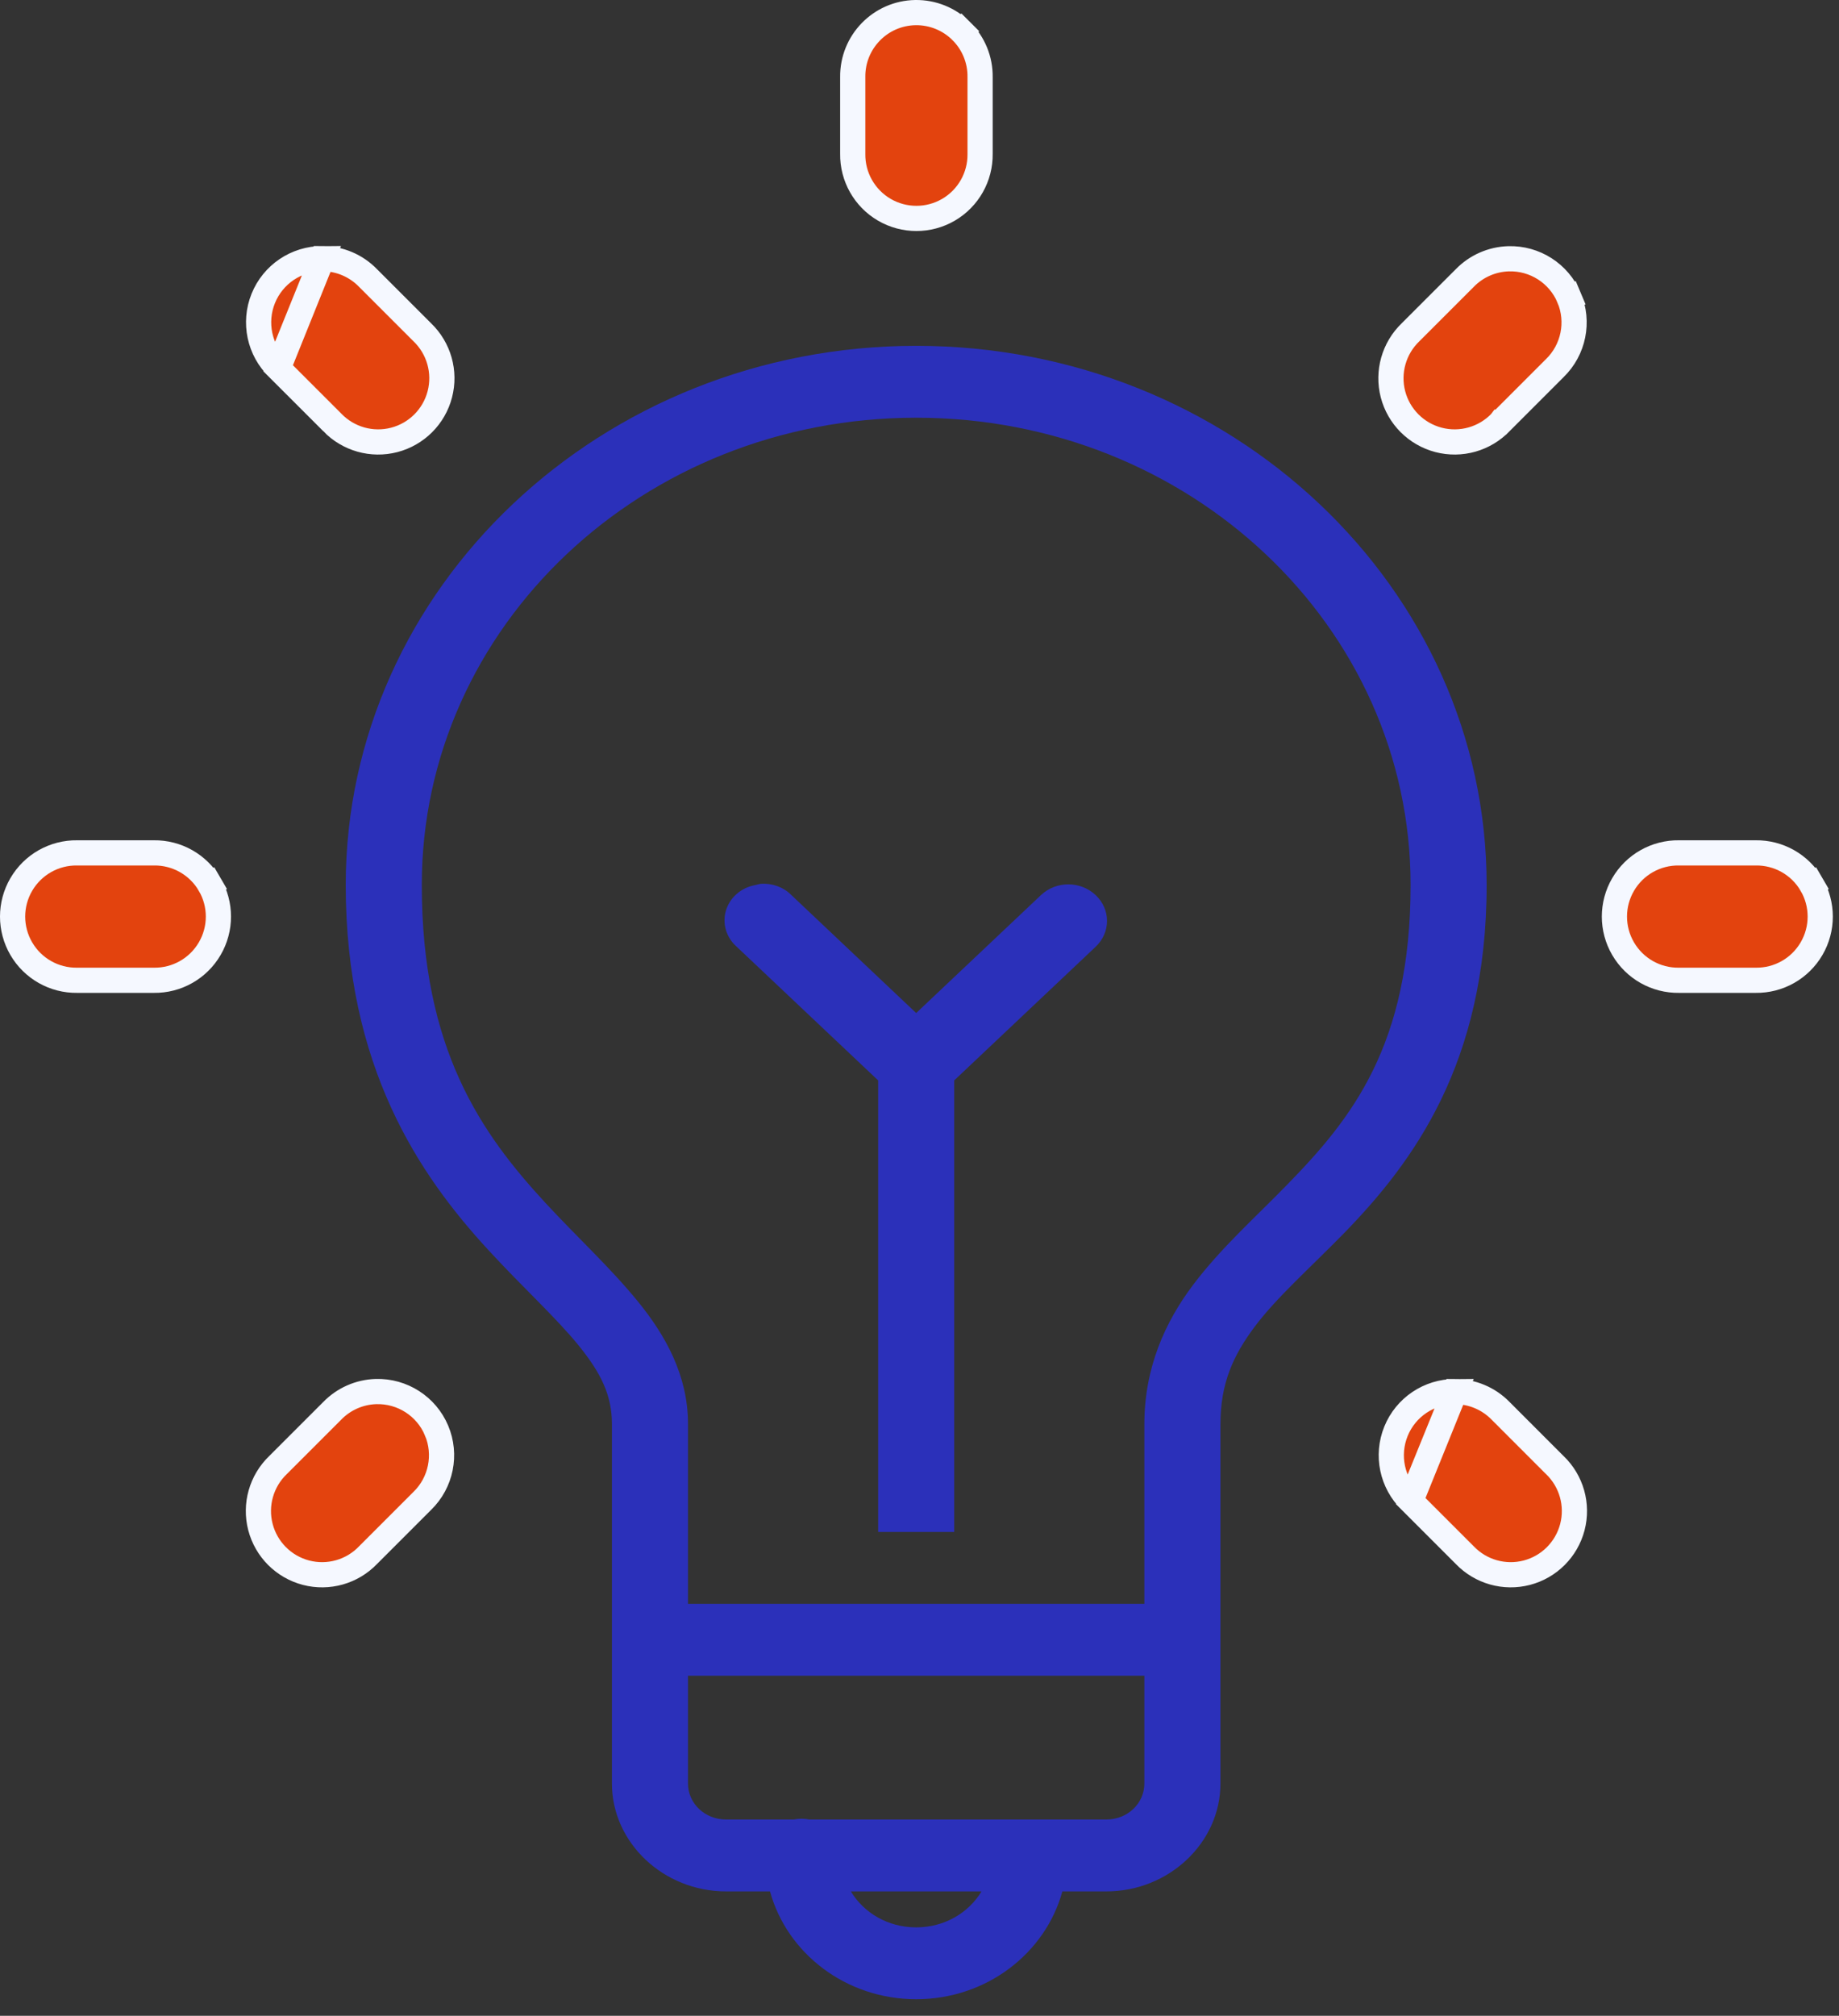 <svg width="73" height="80" viewBox="0 0 73 80" fill="none" xmlns="http://www.w3.org/2000/svg">
<rect x="0" y="0" width="73" height="80" fill="#333333" stroke="none"/>
<path d="M11.041 14.615L11.041 14.615L13.182 16.755L13.19 16.763L13.189 16.763C13.823 17.423 14.765 17.689 15.651 17.458C16.537 17.227 17.229 16.535 17.459 15.649C17.69 14.764 17.424 13.822 16.764 13.188L16.757 13.181L16.757 13.181L14.616 11.04L14.61 11.034L14.61 11.034C14.134 10.542 13.478 10.264 12.793 10.264L11.041 14.615ZM11.041 14.615L11.036 14.609M11.041 14.615L11.036 14.609M11.036 14.609C10.296 13.893 10.064 12.799 10.45 11.844C10.836 10.889 11.763 10.264 12.793 10.264L11.036 14.609ZM55.998 59.571L55.998 59.571L58.139 61.712L58.146 61.719L58.146 61.719C58.78 62.38 59.722 62.646 60.608 62.415C61.493 62.184 62.185 61.492 62.416 60.606C62.647 59.72 62.381 58.779 61.721 58.145L61.713 58.138L61.713 58.138L59.573 55.997L59.568 55.992L59.568 55.992C59.092 55.503 58.438 55.227 57.756 55.227L55.998 59.571ZM55.998 59.571L55.993 59.566M55.998 59.571L55.993 59.566M55.993 59.566C55.256 58.849 55.027 57.756 55.414 56.803C55.801 55.85 56.727 55.227 57.756 55.227L55.993 59.566ZM33.85 3.07L33.85 3.063C33.831 1.669 34.944 0.522 36.338 0.5C37.021 0.49 37.68 0.756 38.163 1.239L38.516 0.885L38.163 1.239C38.647 1.721 38.915 2.379 38.905 3.063L38.905 3.063V3.07L38.905 6.097L38.905 6.105C38.918 7.016 38.439 7.864 37.652 8.324C36.864 8.783 35.891 8.783 35.103 8.324C34.316 7.864 33.837 7.016 33.85 6.105L33.85 6.105V6.097L33.85 3.07ZM58.139 11.04L58.139 11.04L58.144 11.035C58.602 10.564 59.225 10.289 59.882 10.27C60.924 10.239 61.878 10.851 62.285 11.811L62.745 11.617L62.285 11.811C62.691 12.772 62.466 13.883 61.718 14.61L61.718 14.61L61.713 14.615L59.573 16.755L59.572 16.755L59.566 16.763C58.931 17.423 57.99 17.689 57.104 17.458C56.218 17.227 55.526 16.535 55.295 15.649C55.065 14.764 55.331 13.822 55.991 13.188L55.991 13.188L55.998 13.181L58.139 11.04ZM3.064 33.848L3.064 33.848H3.071L6.099 33.848L6.106 33.848C7.018 33.835 7.866 34.314 8.325 35.102L8.757 34.85L8.325 35.102C8.785 35.889 8.785 36.863 8.325 37.65C7.866 38.438 7.018 38.917 6.106 38.904L6.106 38.904H6.099L3.071 38.904L3.064 38.904C2.152 38.917 1.304 38.438 0.845 37.65C0.385 36.863 0.385 35.889 0.845 35.102C1.304 34.314 2.152 33.835 3.064 33.848ZM66.649 33.848H66.656L69.684 33.848L69.691 33.848C70.603 33.835 71.451 34.314 71.91 35.102L72.342 34.85L71.91 35.102C72.37 35.889 72.37 36.863 71.91 37.65C71.451 38.438 70.603 38.917 69.691 38.904H69.684L66.656 38.904L66.649 38.904C65.737 38.917 64.889 38.438 64.43 37.65C63.97 36.863 63.97 35.889 64.43 35.102C64.889 34.314 65.737 33.835 66.649 33.848ZM13.182 55.997L13.182 55.997L13.187 55.992C13.645 55.52 14.268 55.246 14.925 55.226C15.967 55.196 16.922 55.808 17.328 56.768L17.733 56.597L17.328 56.768C17.734 57.728 17.509 58.84 16.762 59.566L16.762 59.566L16.757 59.571L14.616 61.712L14.616 61.712L14.609 61.719C13.975 62.38 13.033 62.646 12.148 62.415C11.262 62.184 10.57 61.492 10.339 60.606C10.108 59.72 10.374 58.779 11.034 58.145L11.034 58.145L11.041 58.138L13.182 55.997Z" fill="#E3430E" stroke="#F5F8FF"/>
<path d="M36.368 13.725C23.879 13.725 13.724 23.32 13.724 35.122C13.724 42.338 16.637 46.628 19.385 49.609C20.759 51.103 22.086 52.306 22.97 53.398C23.855 54.491 24.291 55.371 24.291 56.519V70.784C24.291 73.129 26.338 75.063 28.82 75.063H30.566C31.238 77.515 33.573 79.342 36.368 79.342C39.164 79.342 41.499 77.515 42.171 75.063H43.917C46.399 75.063 48.446 73.129 48.446 70.784V56.519C48.446 54.908 48.947 53.794 49.814 52.641C50.681 51.487 51.984 50.339 53.352 48.941C56.082 46.138 59.013 42.204 59.013 35.122C59.013 23.32 48.858 13.725 36.368 13.725ZM36.368 16.578C47.225 16.578 55.994 24.863 55.994 35.122C55.994 41.496 53.641 44.41 51.087 47.024C49.814 48.333 48.475 49.515 47.361 50.991C46.246 52.468 45.426 54.29 45.426 56.519V63.651H27.311V56.519C27.311 54.596 26.426 53.008 25.329 51.66C24.232 50.312 22.917 49.108 21.649 47.737C19.114 44.99 16.743 41.647 16.743 35.122C16.743 24.863 25.512 16.578 36.368 16.578ZM30.188 35.077C30.123 35.088 30.059 35.105 30 35.122C29.434 35.217 28.98 35.606 28.82 36.125C28.661 36.648 28.826 37.206 29.245 37.574L34.859 42.878V60.798H37.878V42.878L43.492 37.574C44.094 37.005 44.094 36.091 43.492 35.523C42.891 34.955 41.923 34.955 41.322 35.523L36.368 40.204L31.415 35.523C31.102 35.205 30.648 35.044 30.188 35.077ZM27.311 66.504H45.426V70.784C45.426 71.575 44.754 72.21 43.917 72.21H32.123C31.922 72.171 31.71 72.171 31.509 72.21H28.82C27.983 72.21 27.311 71.575 27.311 70.784V66.504ZM33.774 75.063H38.963C38.444 75.916 37.495 76.49 36.368 76.49C35.242 76.49 34.293 75.916 33.774 75.063Z" fill="#2B30BA"/>
</svg>

